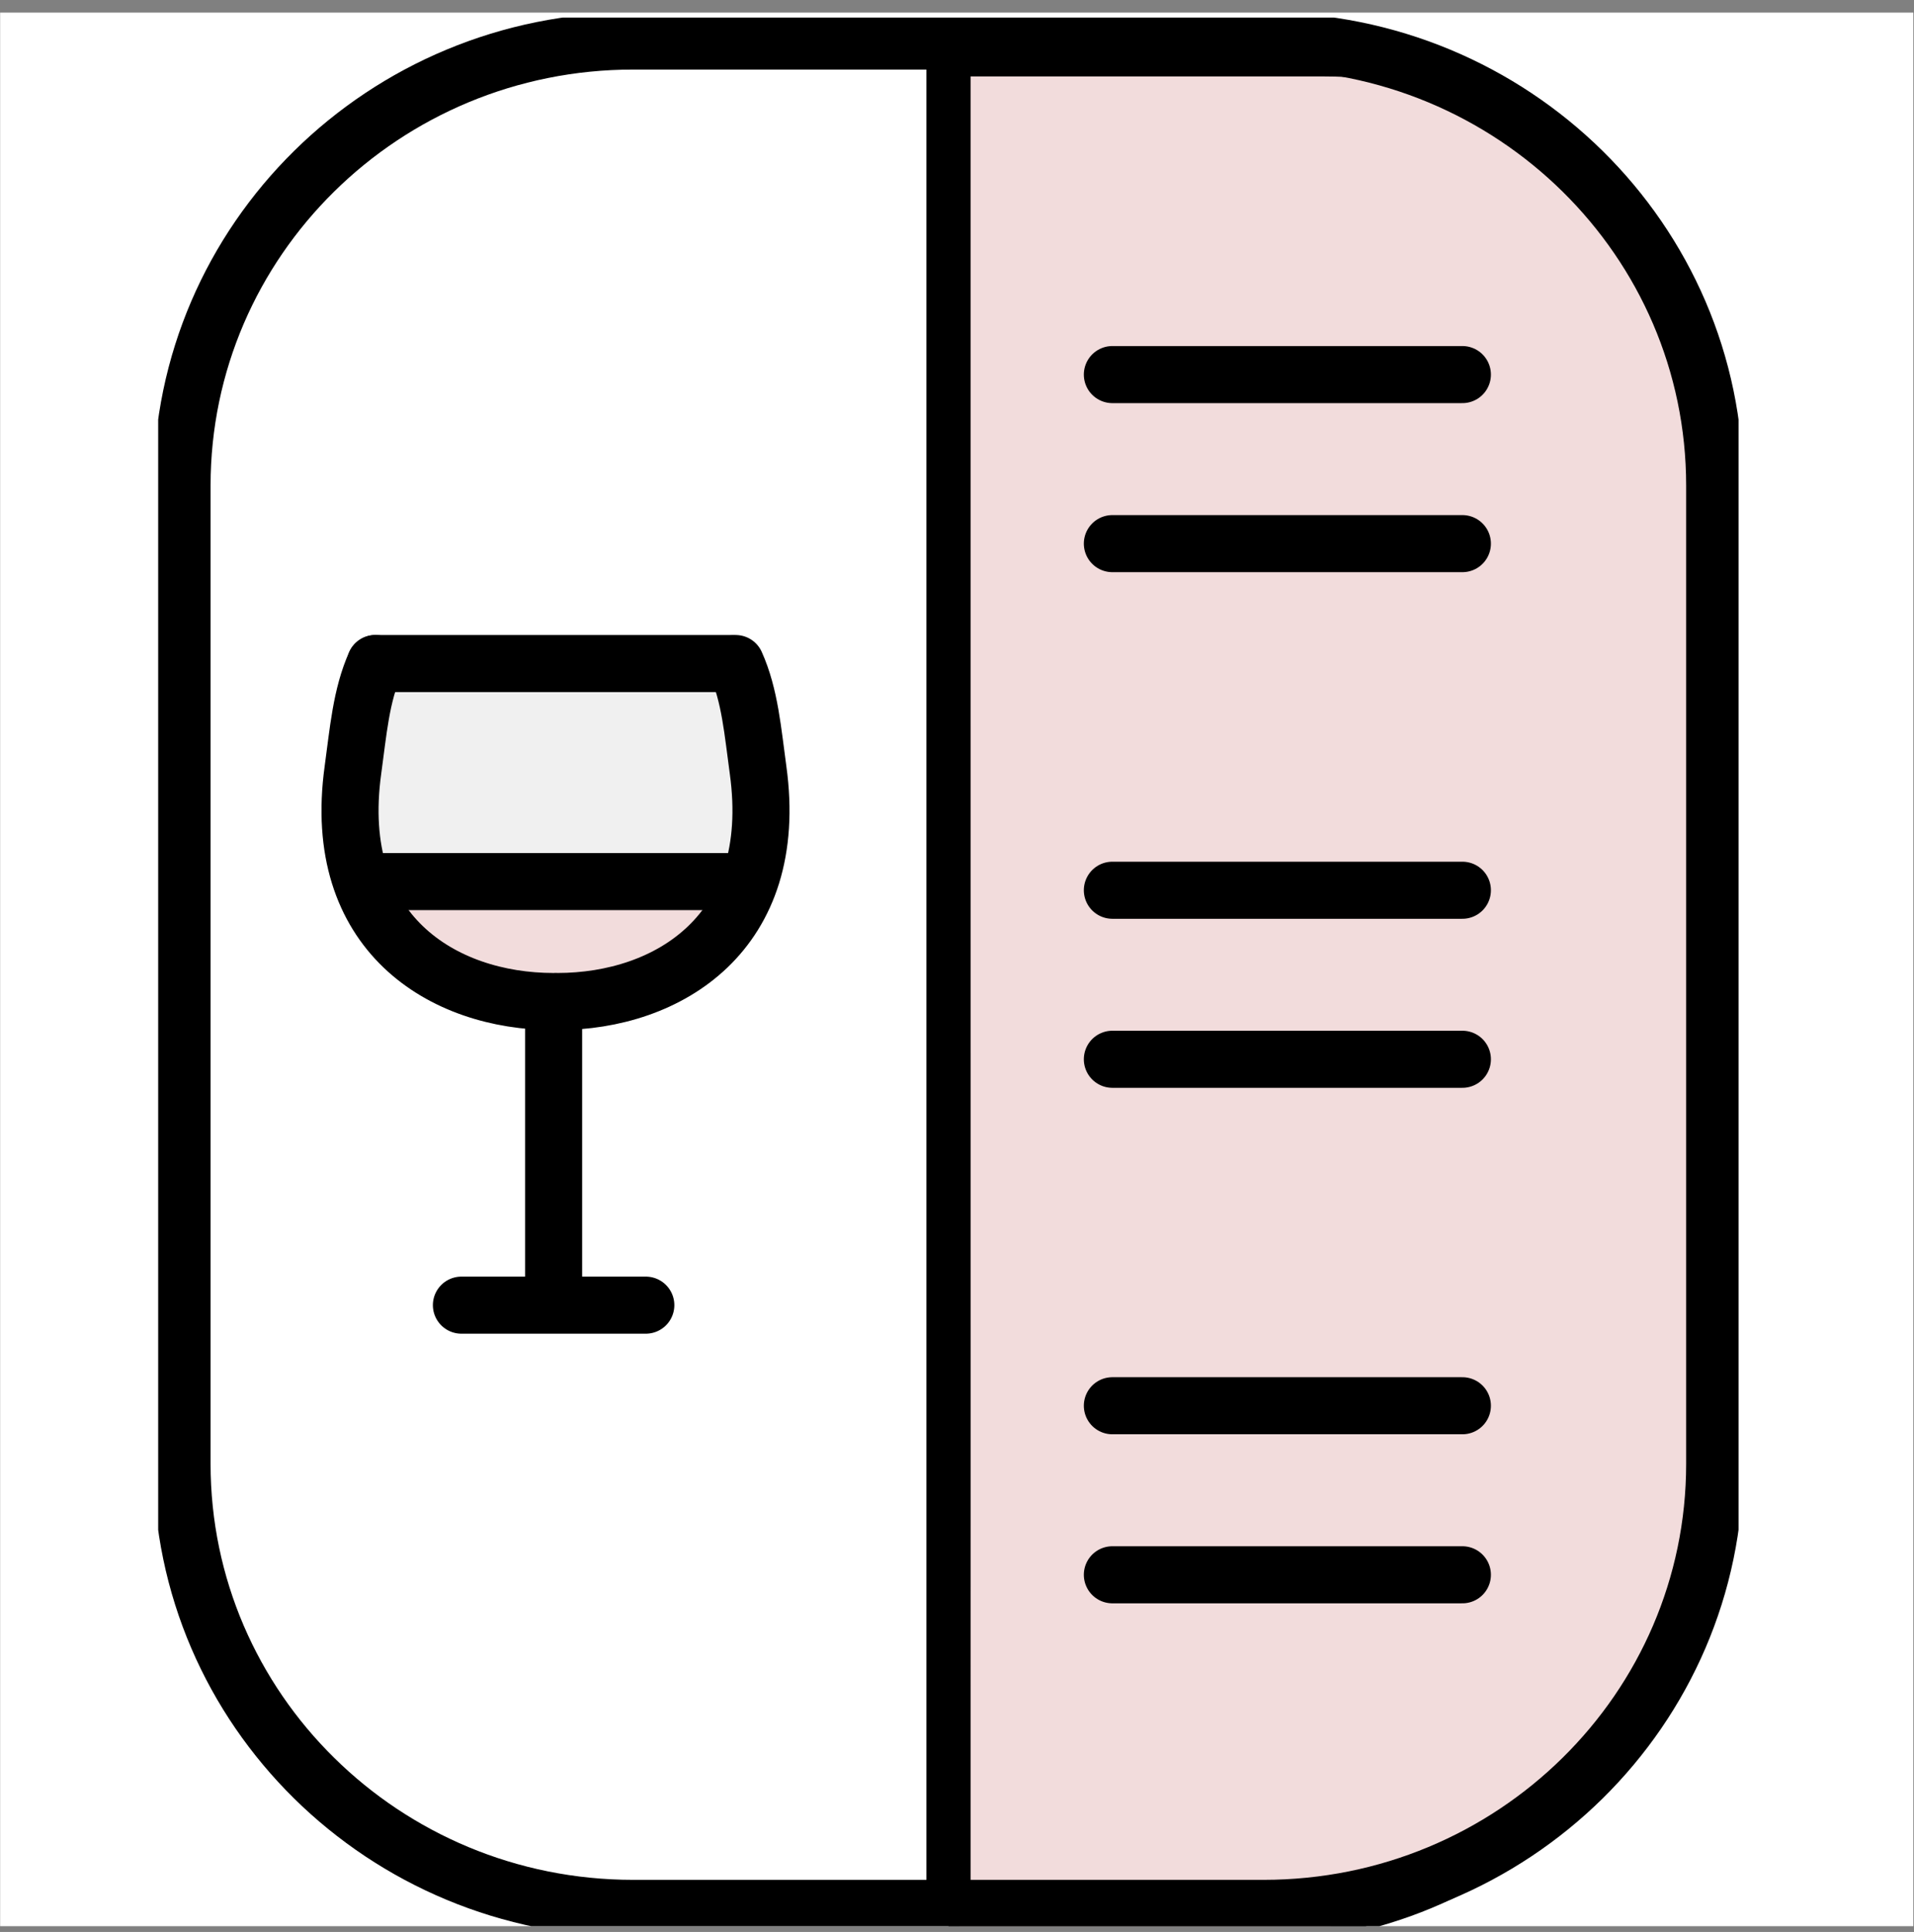 <svg xmlns="http://www.w3.org/2000/svg" fill="none" viewBox="0 0 109 110" height="110" width="109">
<rect x="0" y="0" width="109" height="110" fill="#808080" stroke="none"/>
<g clip-path="url(#clip0_500_3241)">
<rect fill="white" transform="translate(0.008 0.719)" height="108.953" width="108.953"></rect>
<g clip-path="url(#clip1_500_3241)">
<path stroke-miterlimit="10" stroke-width="1.25" stroke="black" fill="#F2DCDC" d="M75.385 3.727H54.641C54.643 18.714 54.641 15.059 54.641 29.038L54.644 84.737C54.644 98.716 54.639 88.225 54.641 110.048H71.293C85.481 110.048 96.982 98.716 96.982 84.737V29.038C96.982 15.059 89.573 3.727 75.385 3.727Z"></path>
<path fill="#F2DCDC" d="M42.071 36.422H21.297C21.297 36.422 14.737 57.335 31.958 57.335C49.178 57.335 42.071 36.422 42.071 36.422Z"></path>
<path fill="#F0F0F0" d="M20.07 49.214L21.089 36.422H42.47L43.578 49.214H20.07Z"></path>
<path stroke-linejoin="round" stroke-linecap="round" stroke-width="3.25" stroke="black" d="M21.373 37.781C20.558 39.595 20.399 41.673 20.1 43.838C18.814 53.121 25.214 57.024 31.524 57.024"></path>
<path stroke-linejoin="round" stroke-linecap="round" stroke-width="3.25" stroke="black" d="M41.897 37.781C42.713 39.595 42.872 41.673 43.171 43.838C44.456 53.121 38.056 57.024 31.746 57.024"></path>
<path stroke-linejoin="round" stroke-linecap="round" stroke-width="3.25" stroke="black" d="M41.599 37.781H21.375"></path>
<path stroke-miterlimit="10" stroke-width="3.25" stroke="black" d="M20.359 50.195H42.685"></path>
<path stroke-miterlimit="10" stroke-width="3.25" stroke="black" d="M31.527 57.023V74.314"></path>
<path stroke-linejoin="round" stroke-linecap="round" stroke-width="3.25" stroke="black" d="M26.277 74.312H36.778"></path>
<path stroke-miterlimit="10" stroke-width="3.25" stroke="black" d="M71.961 2.336H36.055C21.868 2.336 10.367 13.668 10.367 27.647V83.347C10.367 97.325 21.868 108.658 36.055 108.658H71.961C86.148 108.658 97.649 97.325 97.649 83.347V27.647C97.649 13.668 86.148 2.336 71.961 2.336Z"></path>
<path stroke-miterlimit="10" stroke-width="2.5" stroke="black" d="M54.008 2.891V109.216"></path>
<path stroke-linejoin="round" stroke-linecap="round" stroke-width="3.25" stroke="black" d="M63.348 21.328H83.281"></path>
<path stroke-linejoin="round" stroke-linecap="round" stroke-width="3.25" stroke="black" d="M63.348 30.953H83.281"></path>
<path stroke-linejoin="round" stroke-linecap="round" stroke-width="3.25" stroke="black" d="M63.348 50.688H83.281"></path>
<path stroke-linejoin="round" stroke-linecap="round" stroke-width="3.25" stroke="black" d="M63.348 60.312H83.281"></path>
<path stroke-linejoin="round" stroke-linecap="round" stroke-width="3.25" stroke="black" d="M63.348 80.039H83.281"></path>
<path stroke-linejoin="round" stroke-linecap="round" stroke-width="3.25" stroke="black" d="M63.348 89.664H83.281"></path>
</g>
</g>
<defs>
<clipPath id="clip0_500_3241">
<rect transform="translate(0.008 0.719)" fill="white" height="108.953" width="108.953"></rect>
</clipPath>
<clipPath id="clip1_500_3241">
<rect transform="translate(9.008 1)" fill="white" height="109" width="90"></rect>
</clipPath>
</defs>
</svg>
